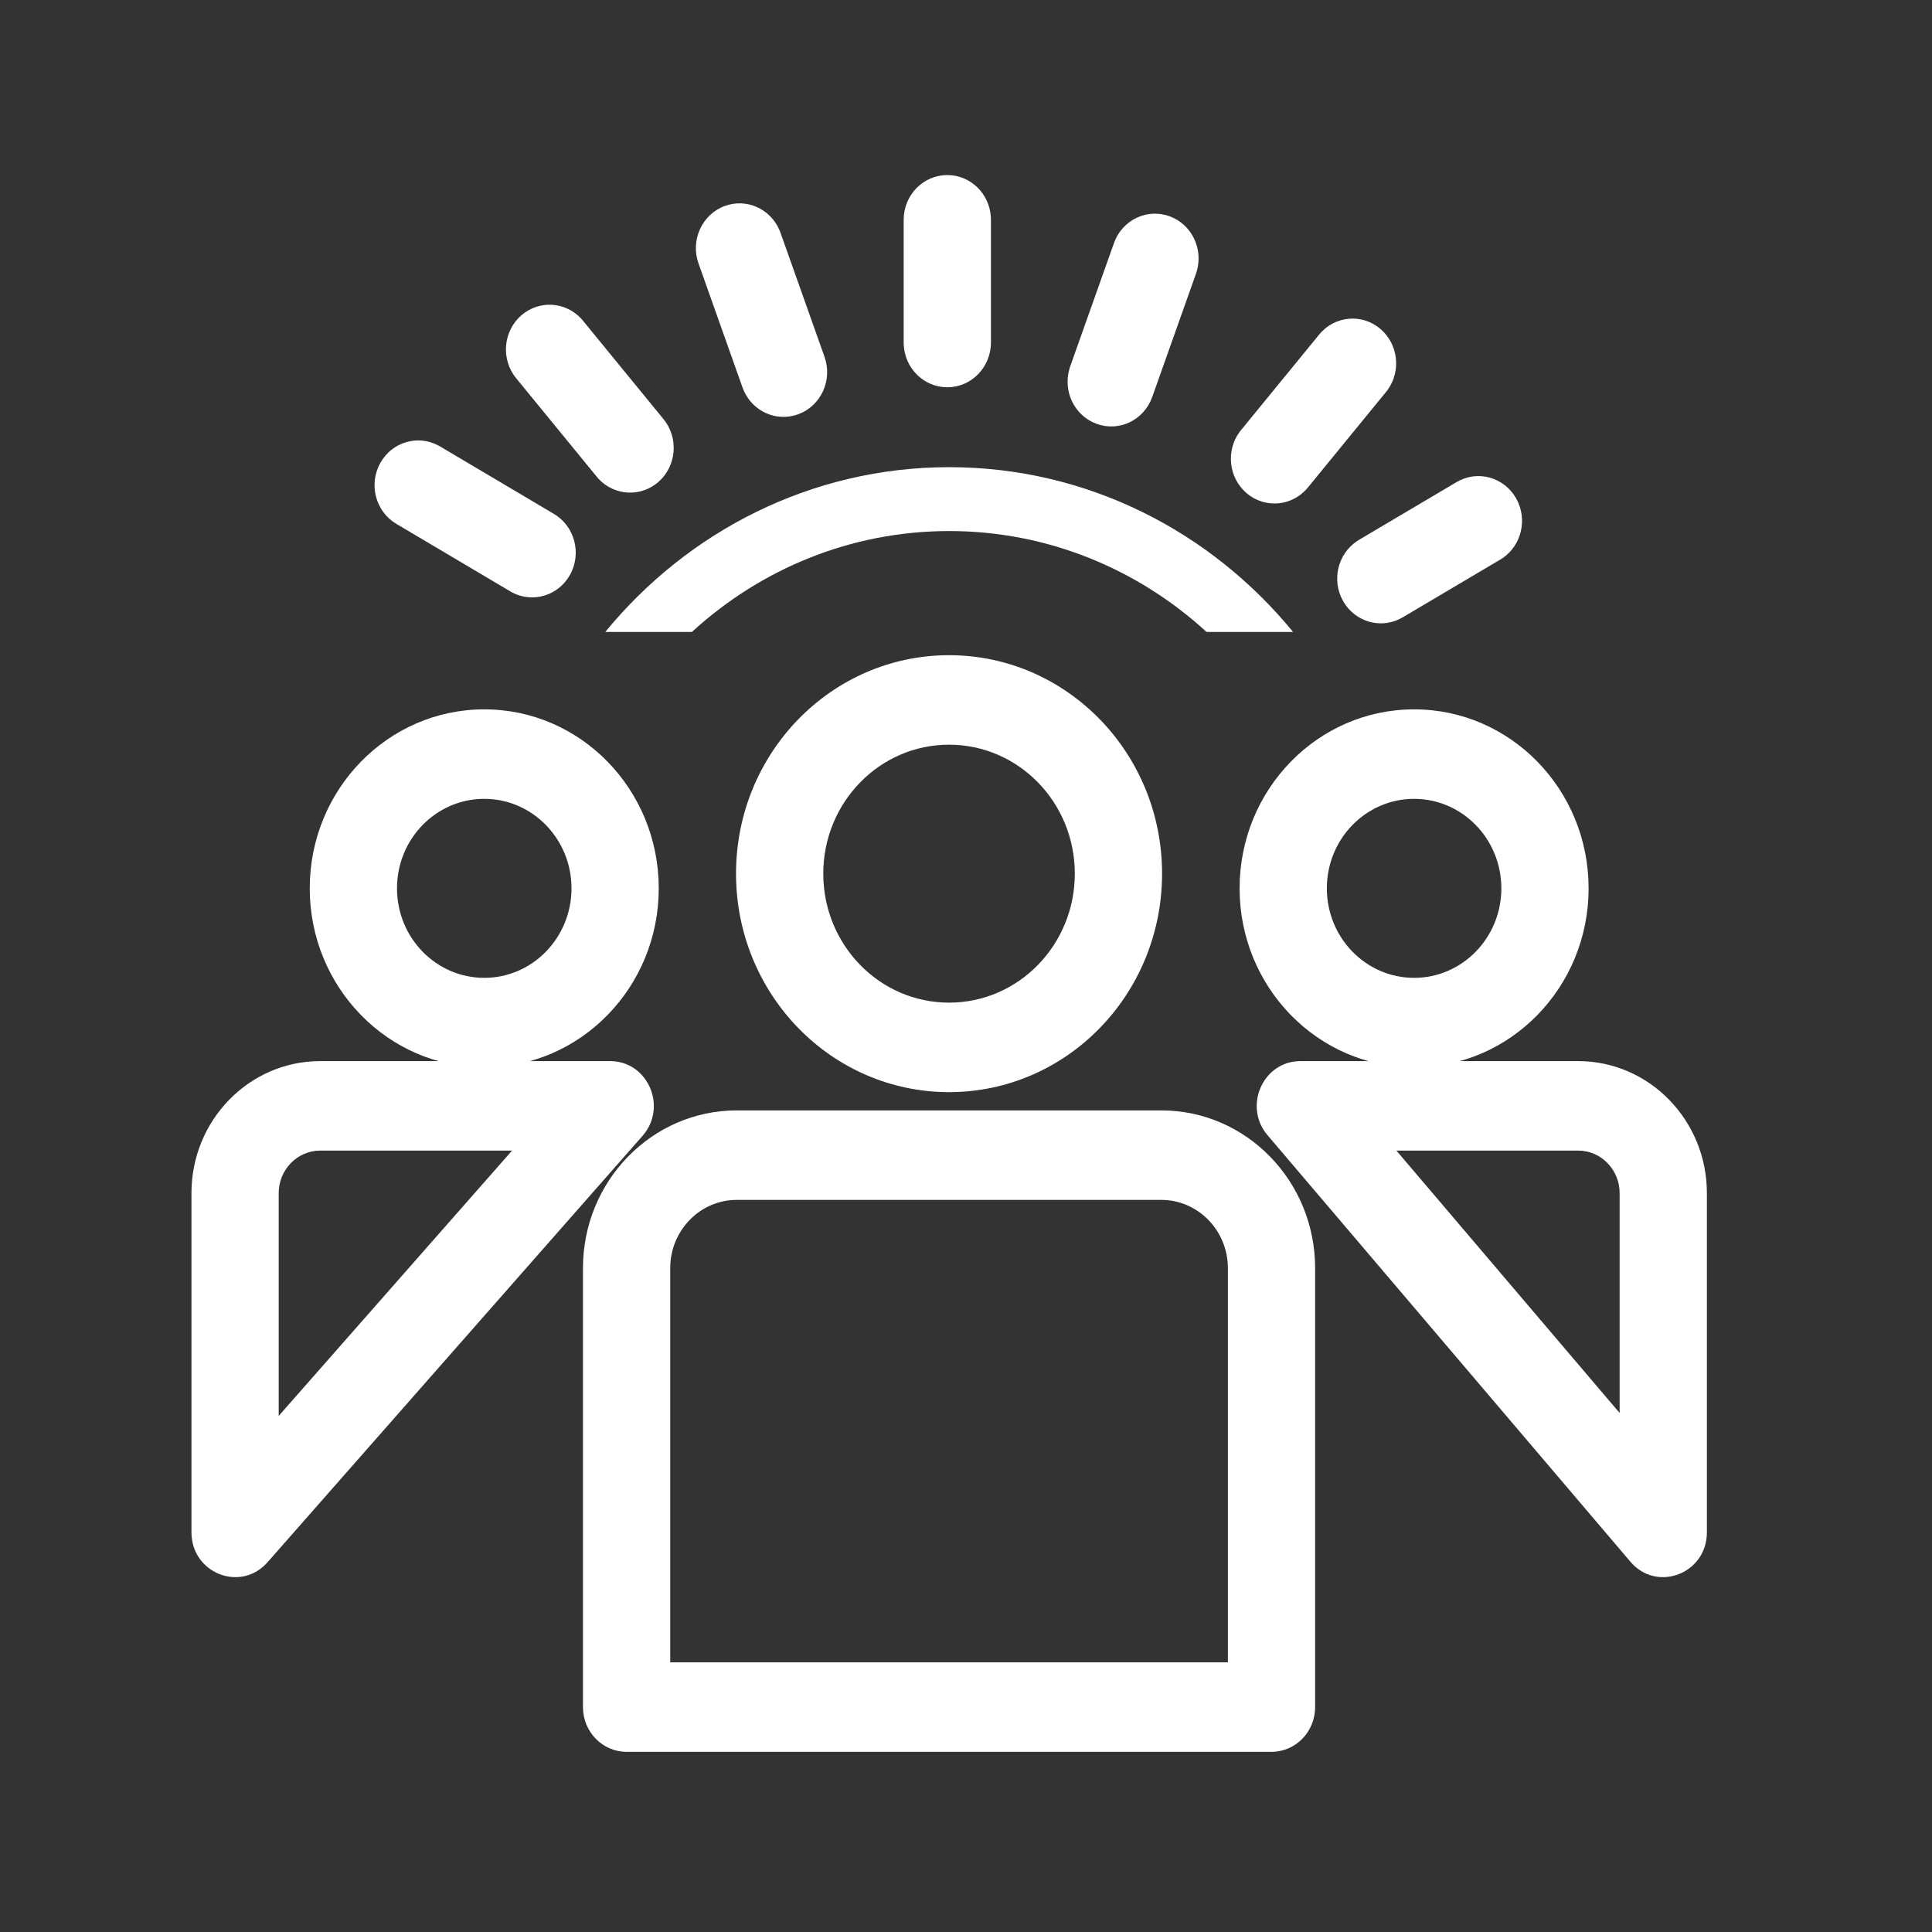 <?xml version="1.0" encoding="UTF-8"?>
<svg width="31px" height="31px" viewBox="0 0 31 31" version="1.1" xmlns="http://www.w3.org/2000/svg" xmlns:xlink="http://www.w3.org/1999/xlink">
    <rect x="0" y="0" width="31" height="31" fill="#333333" stroke="none"/>
    <title>0CF9AFBA-E451-4399-AA03-49A82F72B88B</title>
    <g id="Symbols" stroke="none" stroke-width="1" fill="none" fill-rule="evenodd">
        <g id="iconSet" transform="translate(-175, -143)">
            <g id="icons/kozgyules" transform="translate(175.23, 143.459)">
                <path d="M14.97,2.35 C15.344,2.35 15.649,2.65 15.669,3.028 L15.67,3.068 L15.67,5.037 C15.67,5.433 15.357,5.755 14.97,5.755 C14.596,5.755 14.291,5.454 14.271,5.076 L14.27,5.037 L14.27,3.068 C14.27,2.671 14.583,2.35 14.97,2.35 Z" id="Path" fill="#FFFFFF" fill-rule="nonzero"></path>
                <path d="M11.397,2.847 C11.748,2.716 12.135,2.892 12.28,3.24 L12.294,3.277 L13,5.267 C13.132,5.639 12.945,6.051 12.581,6.187 C12.23,6.318 11.843,6.143 11.698,5.794 L11.684,5.758 L10.978,3.768 C10.846,3.395 11.033,2.983 11.397,2.847 Z" id="Path" fill="#FFFFFF" fill-rule="nonzero"></path>
                <path d="M8.138,4.598 C8.424,4.353 8.844,4.381 9.097,4.655 L9.124,4.687 L10.416,6.266 C10.665,6.57 10.626,7.023 10.33,7.278 C10.044,7.523 9.624,7.495 9.371,7.221 L9.344,7.189 L8.052,5.61 C7.803,5.306 7.842,4.853 8.138,4.598 Z" id="Path" fill="#FFFFFF" fill-rule="nonzero"></path>
                <path d="M5.874,6.967 C6.061,6.635 6.466,6.514 6.795,6.685 L6.83,6.704 L8.658,7.787 C8.993,7.985 9.108,8.424 8.914,8.768 C8.727,9.099 8.322,9.22 7.993,9.05 L7.958,9.03 L6.13,7.947 C5.795,7.749 5.68,7.31 5.874,6.967 Z" id="Path" fill="#FFFFFF" fill-rule="nonzero"></path>
                <path d="M23.142,7.276 C23.477,7.078 23.905,7.196 24.098,7.539 C24.285,7.871 24.184,8.292 23.876,8.499 L23.842,8.52 L22.276,9.447 C21.941,9.645 21.513,9.527 21.32,9.184 C21.133,8.852 21.234,8.432 21.542,8.225 L21.576,8.203 L23.142,7.276 Z" id="Path" fill="#FFFFFF" fill-rule="nonzero"></path>
                <path d="M20.936,4.91 C21.184,4.606 21.626,4.566 21.922,4.821 C22.207,5.067 22.254,5.496 22.034,5.799 L22.008,5.832 L20.756,7.363 C20.508,7.667 20.066,7.707 19.77,7.452 C19.485,7.206 19.438,6.777 19.658,6.474 L19.684,6.441 L20.936,4.91 Z" id="Path" fill="#FFFFFF" fill-rule="nonzero"></path>
                <path d="M17.644,3.442 C17.776,3.069 18.178,2.877 18.541,3.013 C18.893,3.144 19.079,3.533 18.972,3.896 L18.96,3.933 L18.258,5.911 C18.126,6.284 17.724,6.476 17.361,6.34 C17.009,6.209 16.823,5.82 16.93,5.458 L16.942,5.42 L17.644,3.442 Z" id="Path" fill="#FFFFFF" fill-rule="nonzero"></path>
                <path d="M14.998,10.054 C13.11,10.054 11.58,11.623 11.58,13.559 C11.58,15.496 13.11,17.065 14.998,17.065 C16.886,17.065 18.416,15.496 18.416,13.559 C18.416,11.623 16.886,10.054 14.998,10.054 Z M14.998,11.49 C16.113,11.49 17.016,12.416 17.016,13.559 C17.016,14.703 16.113,15.629 14.998,15.629 C13.883,15.629 12.98,14.703 12.98,13.559 C12.98,12.416 13.883,11.49 14.998,11.49 Z" id="Path" fill="#FFFFFF" fill-rule="nonzero"></path>
                <path d="M18.404,17.358 L11.592,17.358 C10.229,17.358 9.124,18.492 9.124,19.89 L9.124,26.932 C9.124,27.329 9.437,27.65 9.824,27.65 L20.172,27.65 C20.559,27.65 20.872,27.329 20.872,26.932 L20.872,19.89 C20.872,18.492 19.767,17.358 18.404,17.358 Z M18.404,18.794 L18.448,18.795 C19.017,18.819 19.472,19.3 19.472,19.89 L19.472,26.214 L10.524,26.214 L10.524,19.89 C10.524,19.285 11.002,18.794 11.592,18.794 L18.404,18.794 Z" id="Path" fill="#FFFFFF" fill-rule="nonzero"></path>
                <path d="M22.46,10.923 C20.913,10.923 19.66,12.209 19.66,13.795 C19.66,15.381 20.913,16.667 22.46,16.667 C24.007,16.667 25.26,15.381 25.26,13.795 C25.26,12.209 24.007,10.923 22.46,10.923 Z M22.46,12.359 C23.233,12.359 23.86,13.002 23.86,13.795 C23.86,14.588 23.233,15.231 22.46,15.231 C21.687,15.231 21.06,14.588 21.06,13.795 C21.06,13.002 21.687,12.359 22.46,12.359 Z" id="Path" fill="#FFFFFF" fill-rule="nonzero"></path>
                <path d="M25.092,16.567 L20.636,16.567 C20.035,16.567 19.713,17.293 20.109,17.757 L25.931,24.6 C26.356,25.1 27.158,24.791 27.158,24.128 L27.158,18.686 C27.158,17.516 26.233,16.567 25.092,16.567 Z M25.758,22.213 L22.176,18.003 L25.092,18.003 C25.46,18.003 25.758,18.309 25.758,18.686 L25.758,22.213 Z" id="Path" fill="#FFFFFF" fill-rule="nonzero"></path>
                <path d="M7.54,10.923 C5.993,10.923 4.74,12.209 4.74,13.795 C4.74,15.381 5.993,16.667 7.54,16.667 C9.087,16.667 10.34,15.381 10.34,13.795 C10.34,12.209 9.087,10.923 7.54,10.923 Z M7.54,12.359 C8.313,12.359 8.94,13.002 8.94,13.795 C8.94,14.588 8.313,15.231 7.54,15.231 C6.767,15.231 6.14,14.588 6.14,13.795 C6.14,13.002 6.767,12.359 7.54,12.359 Z" id="Path" fill="#FFFFFF" fill-rule="nonzero"></path>
                <path d="M9.56,16.567 L4.908,16.567 C3.767,16.567 2.842,17.516 2.842,18.686 L2.842,24.128 C2.842,24.785 3.632,25.097 4.062,24.609 L10.08,17.766 C10.486,17.304 10.166,16.567 9.56,16.567 Z M7.986,18.003 L4.242,22.26 L4.242,18.686 C4.242,18.309 4.54,18.003 4.908,18.003 L7.986,18.003 Z" id="Path" fill="#FFFFFF" fill-rule="nonzero"></path>
                <path d="M15,8.062 C16.584,8.062 18.032,8.675 19.13,9.681 L20.518,9.681 C19.196,8.066 17.212,7.037 15,7.037 C12.788,7.037 10.806,8.066 9.482,9.681 L10.872,9.681 C11.97,8.675 13.416,8.062 15,8.062" id="Fill-255" fill="#FFFFFF"></path>
                <g id="Group-23" transform="translate(9.342, 6.965)"></g>
            </g>
        </g>
    </g>
</svg>